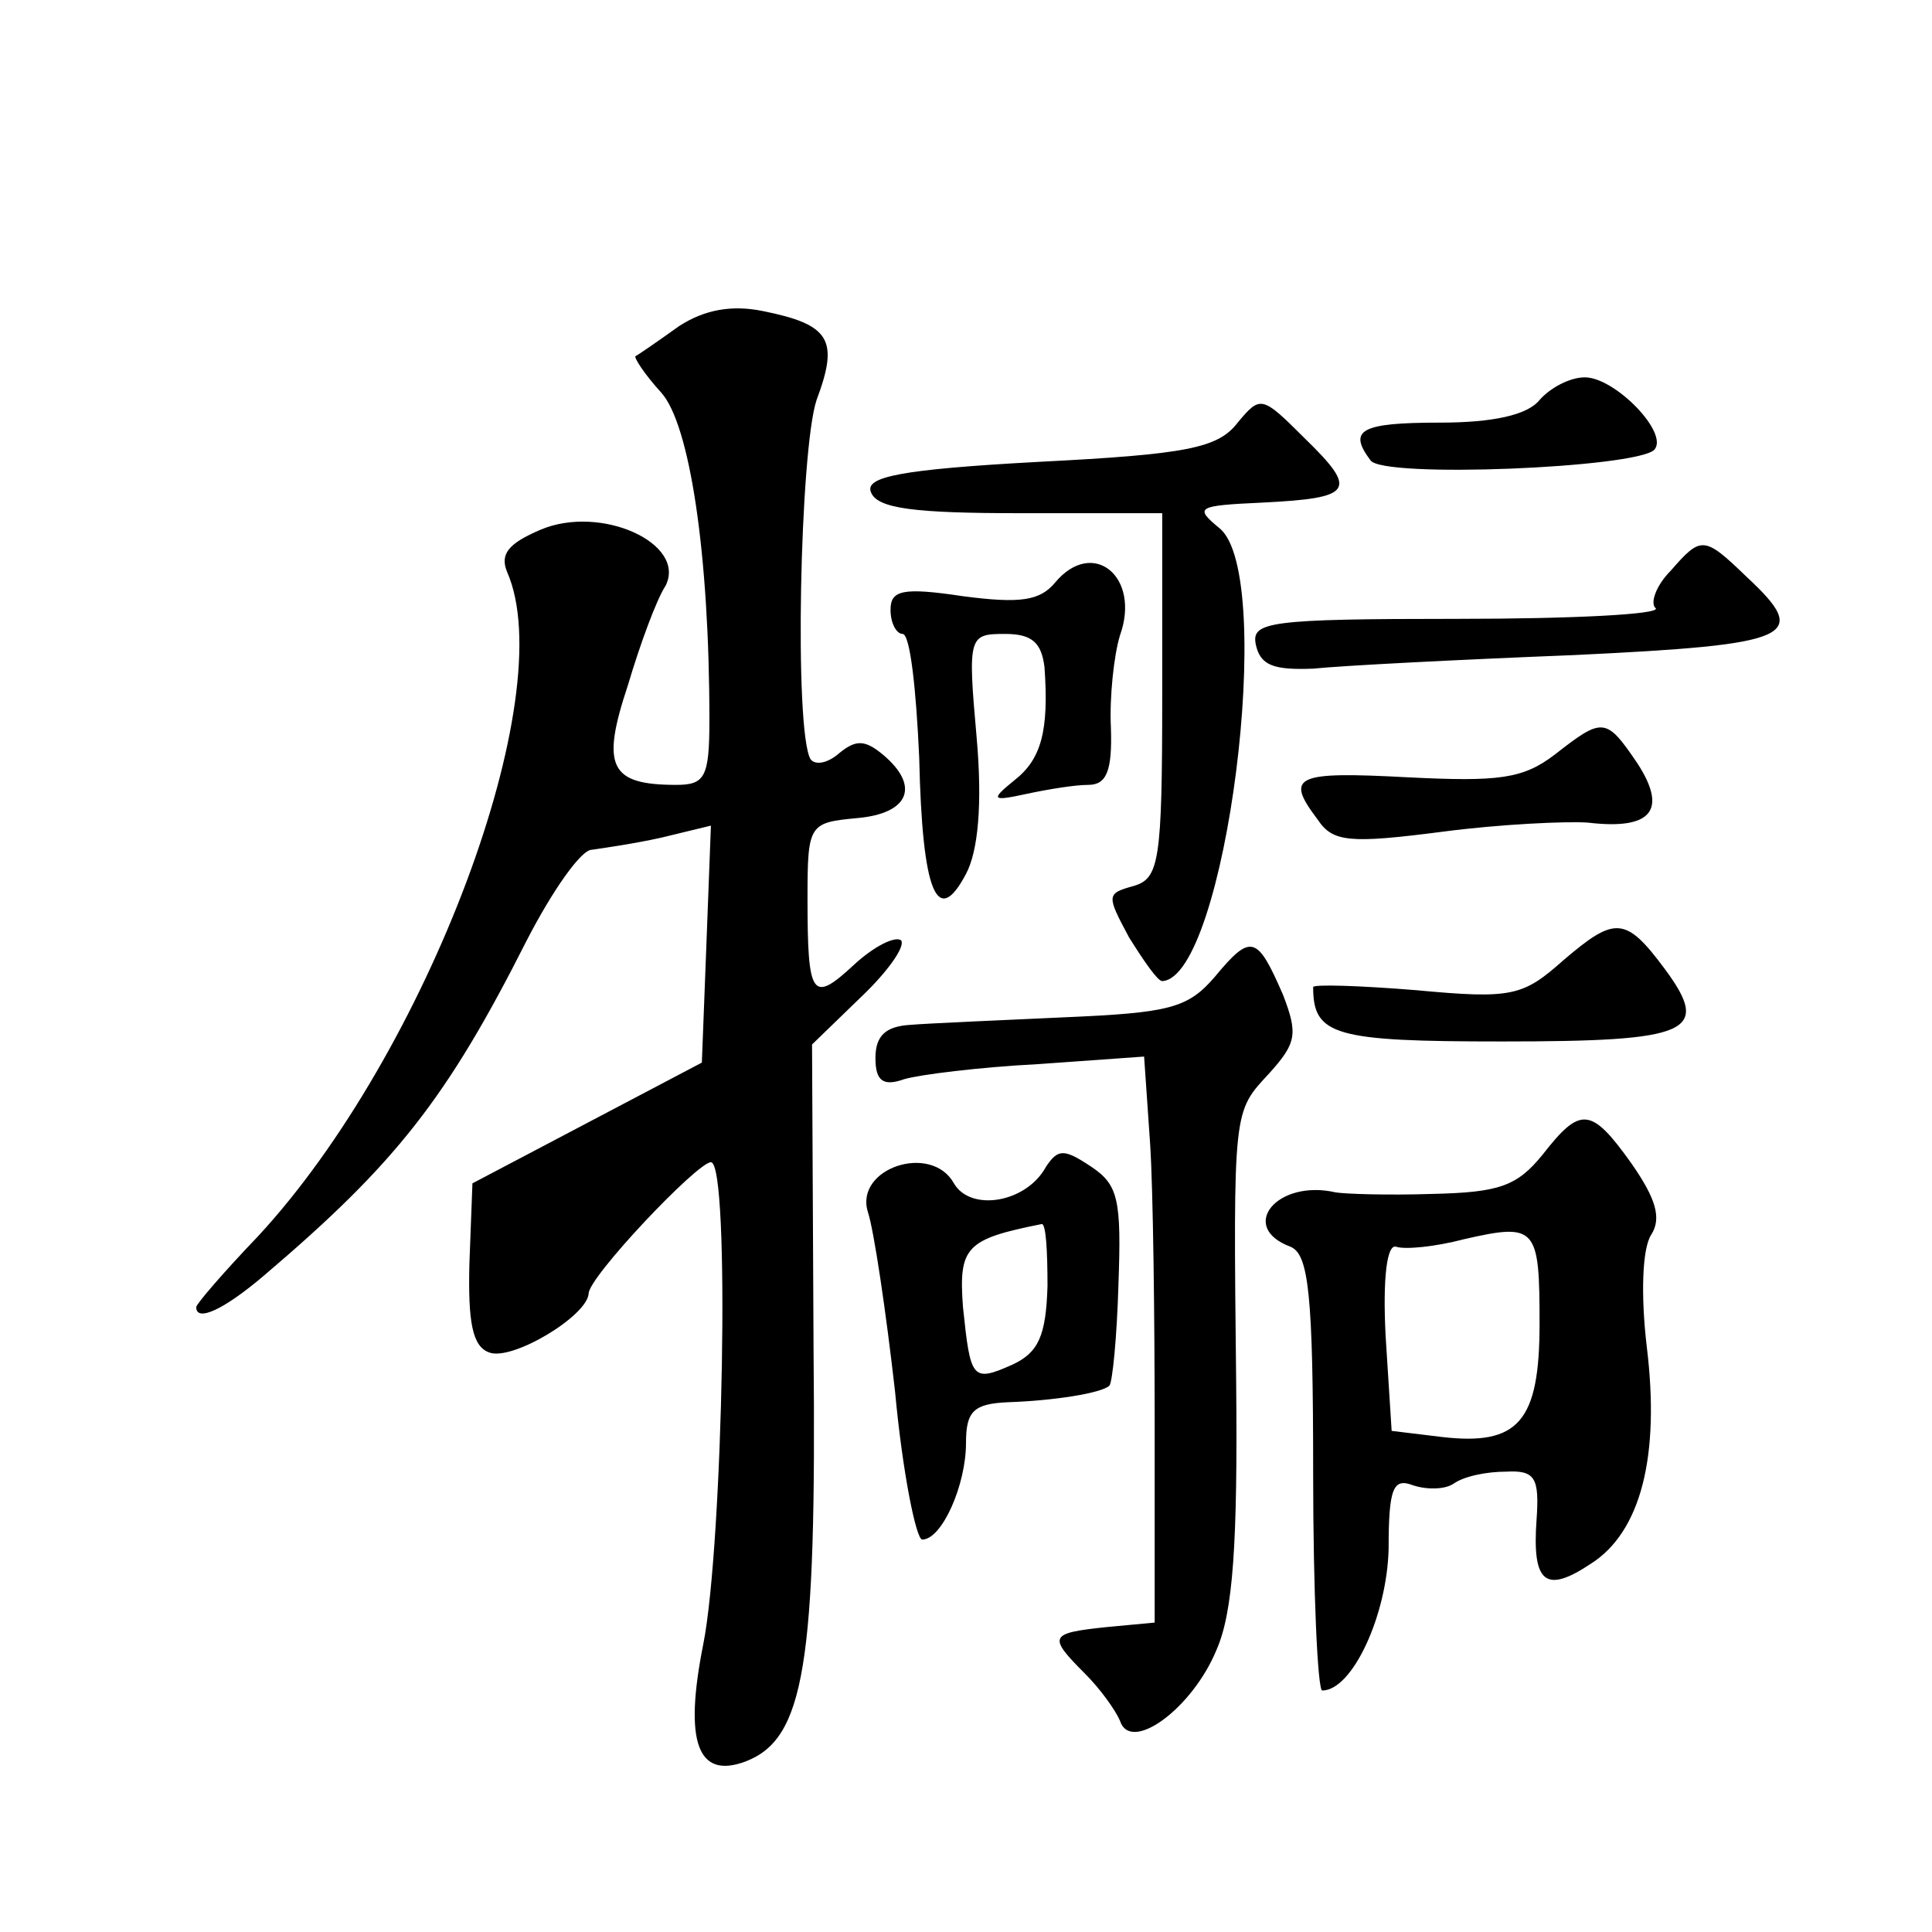 <?xml version="1.0" standalone="no"?>
<!DOCTYPE svg PUBLIC "-//W3C//DTD SVG 20010904//EN"
 "http://www.w3.org/TR/2001/REC-SVG-20010904/DTD/svg10.dtd">
<svg version="1.0" xmlns="http://www.w3.org/2000/svg"
 width="128pt" height="128pt" viewBox="0 0 128 128"
 preserveAspectRatio="xMidYMid meet">
<g transform="translate(0,128) scale(0.1,-0.1)"
fill="#0" stroke="none">
<path d="M450 1064 c-14 -10 -27 -19 -29 -20 -1 -1 6 -12 17 -24 19 -21 32 -107
32 -217 0 -38 -3 -43 -22 -43 -44 0 -50 12 -32 66 8 27 19 57 25 66 14 28 -43 54
-83 37 -21 -9 -27 -16 -22 -28 36 -82 -53 -319 -165 -440 -23 -24 -41 -45 -41 -47
0 -10 18 -2 45 21 87 74 121 117 174 222 17 33 36 60 43 60 7 1 28 4 46 8 l33 8
-3 -79 -3 -78 -76 -40 -76 -40 -2 -53 c-1 -39 2 -55 13 -59 15 -6 65 24 66 39 0
11 72 87 81 87 13 0 8 -253 -5 -319 -13 -65 -4 -90 28 -78 39 15 47 64 45 273 l-1
202 32 31 c18 17 30 34 27 38 -4 3 -18 -4 -31 -16 -28 -26 -31 -22 -31 44 0 49
1 50 33 53 34 3 42 21 17 42 -12 10 -18 10 -29 1 -8 -7 -16 -8 -19 -4 -11 19 -7
205 4 238 15 40 9 50 -36 59 -20 4 -38 1 -55 -10z M1020 1015 c-8 -10 -31 -15 -66
-15 -53 0 -61 -5 -46 -25 8 -12 176 -5 188 7 10 11 -26 48 -46 48 -10 0 -23 -7
-30 -15z M820 1000 c-13 -17 -34 -21 -132 -26 -92 -5 -115 -10 -111 -20 4 -11 29
-14 99 -14 l94 0 0 -121 c0 -110 -2 -121 -19 -126 -18 -5 -18 -6 -3 -34 10 -16
19 -29 22 -29 42 2 76 269 38 300 -17 14 -15 15 28 17 61 3 64 8 28 43 -28 28 -29
28 -44 10z M1107 902 c-10 -10 -14 -22 -10 -25 3 -4 -55 -7 -131 -7 -126 0 -137
-2 -134 -17 3 -14 12 -17 38 -16 19 2 97 6 173 9 146 7 157 12 114 52 -28 27 -30
27 -50 4z M699 894 c-10 -12 -23 -14 -61 -9 -40 6 -48 4 -48 -9 0 -9 4 -16 8 -16
5 0 9 -37 11 -82 2 -90 12 -113 31 -77 8 15 11 46 7 91 -6 67 -5 68 19 68 18 0
24 -6 26 -22 3 -42 -2 -61 -20 -75 -16 -13 -15 -14 8 -9 14 3 32 6 41 6 12 0 16
9 15 38 -1 20 2 48 6 61 14 39 -18 65 -43 35z M1030 780 c-21 -16 -37 -18 -97 -15
-75 4 -82 1 -60 -28 10 -15 21 -16 83 -8 38 5 82 7 96 6 42 -5 53 8 33 39 -21 31
-23 31 -55 6z M1036 644 c-27 -24 -34 -26 -98 -20 -37 3 -68 4 -68 2 0 -32 14 -36
125 -36 125 0 139 6 108 48 -26 35 -33 35 -67 6z M805 633 c-18 -21 -30 -24 -100
-27 -44 -2 -90 -4 -102 -5 -16 -1 -23 -7 -23 -22 0 -15 5 -19 19 -14 10 3 50 8
89 10 l70 5 4 -58 c2 -31 3 -115 3 -187 l0 -130 -32 -3 c-38 -4 -39 -6 -14 -31
10 -10 20 -24 23 -31 7 -22 48 8 64 47 11 25 14 71 13 176 -2 184 -2 180 22 206
18 20 19 26 9 52 -17 39 -21 41 -45 12z M1022 515 c-17 -21 -29 -25 -73 -26 -30
-1 -58 0 -64 1 -39 9 -65 -23 -30 -36 12 -5 15 -31 15 -150 0 -79 3 -144 6 -144
20 0 43 50 44 94 0 40 3 47 16 42 9 -3 21 -3 27 1 7 5 22 8 35 8 19 1 22 -4 20
-32 -3 -42 6 -49 36 -29 33 21 46 71 37 144 -4 34 -3 65 3 74 7 11 3 24 -13 47
-27 38 -34 38 -59 6z m-2 -112 c0 -65 -14 -81 -65 -75 l-33 4 -4 63 c-2 39 1 61
7 59 6 -2 26 0 45 5 48 11 50 8 50 -56z M693 507 c-13 -24 -50 -30 -61 -11 -15
27 -66 10 -57 -19 4 -12 12 -66 18 -119 5 -54 14 -98 18 -98 13 0 29 36 29 64 0
21 5 26 28 27 30 1 62 6 67 11 2 2 5 32 6 67 2 56 0 66 -18 78 -18 12 -22 12 -30
0z m1 -79 c-1 -33 -6 -44 -23 -52 -27 -12 -28 -10 -33 38 -3 40 2 45 52 55 3 1
4 -18 4 -41z"/>
</g>
</svg>
